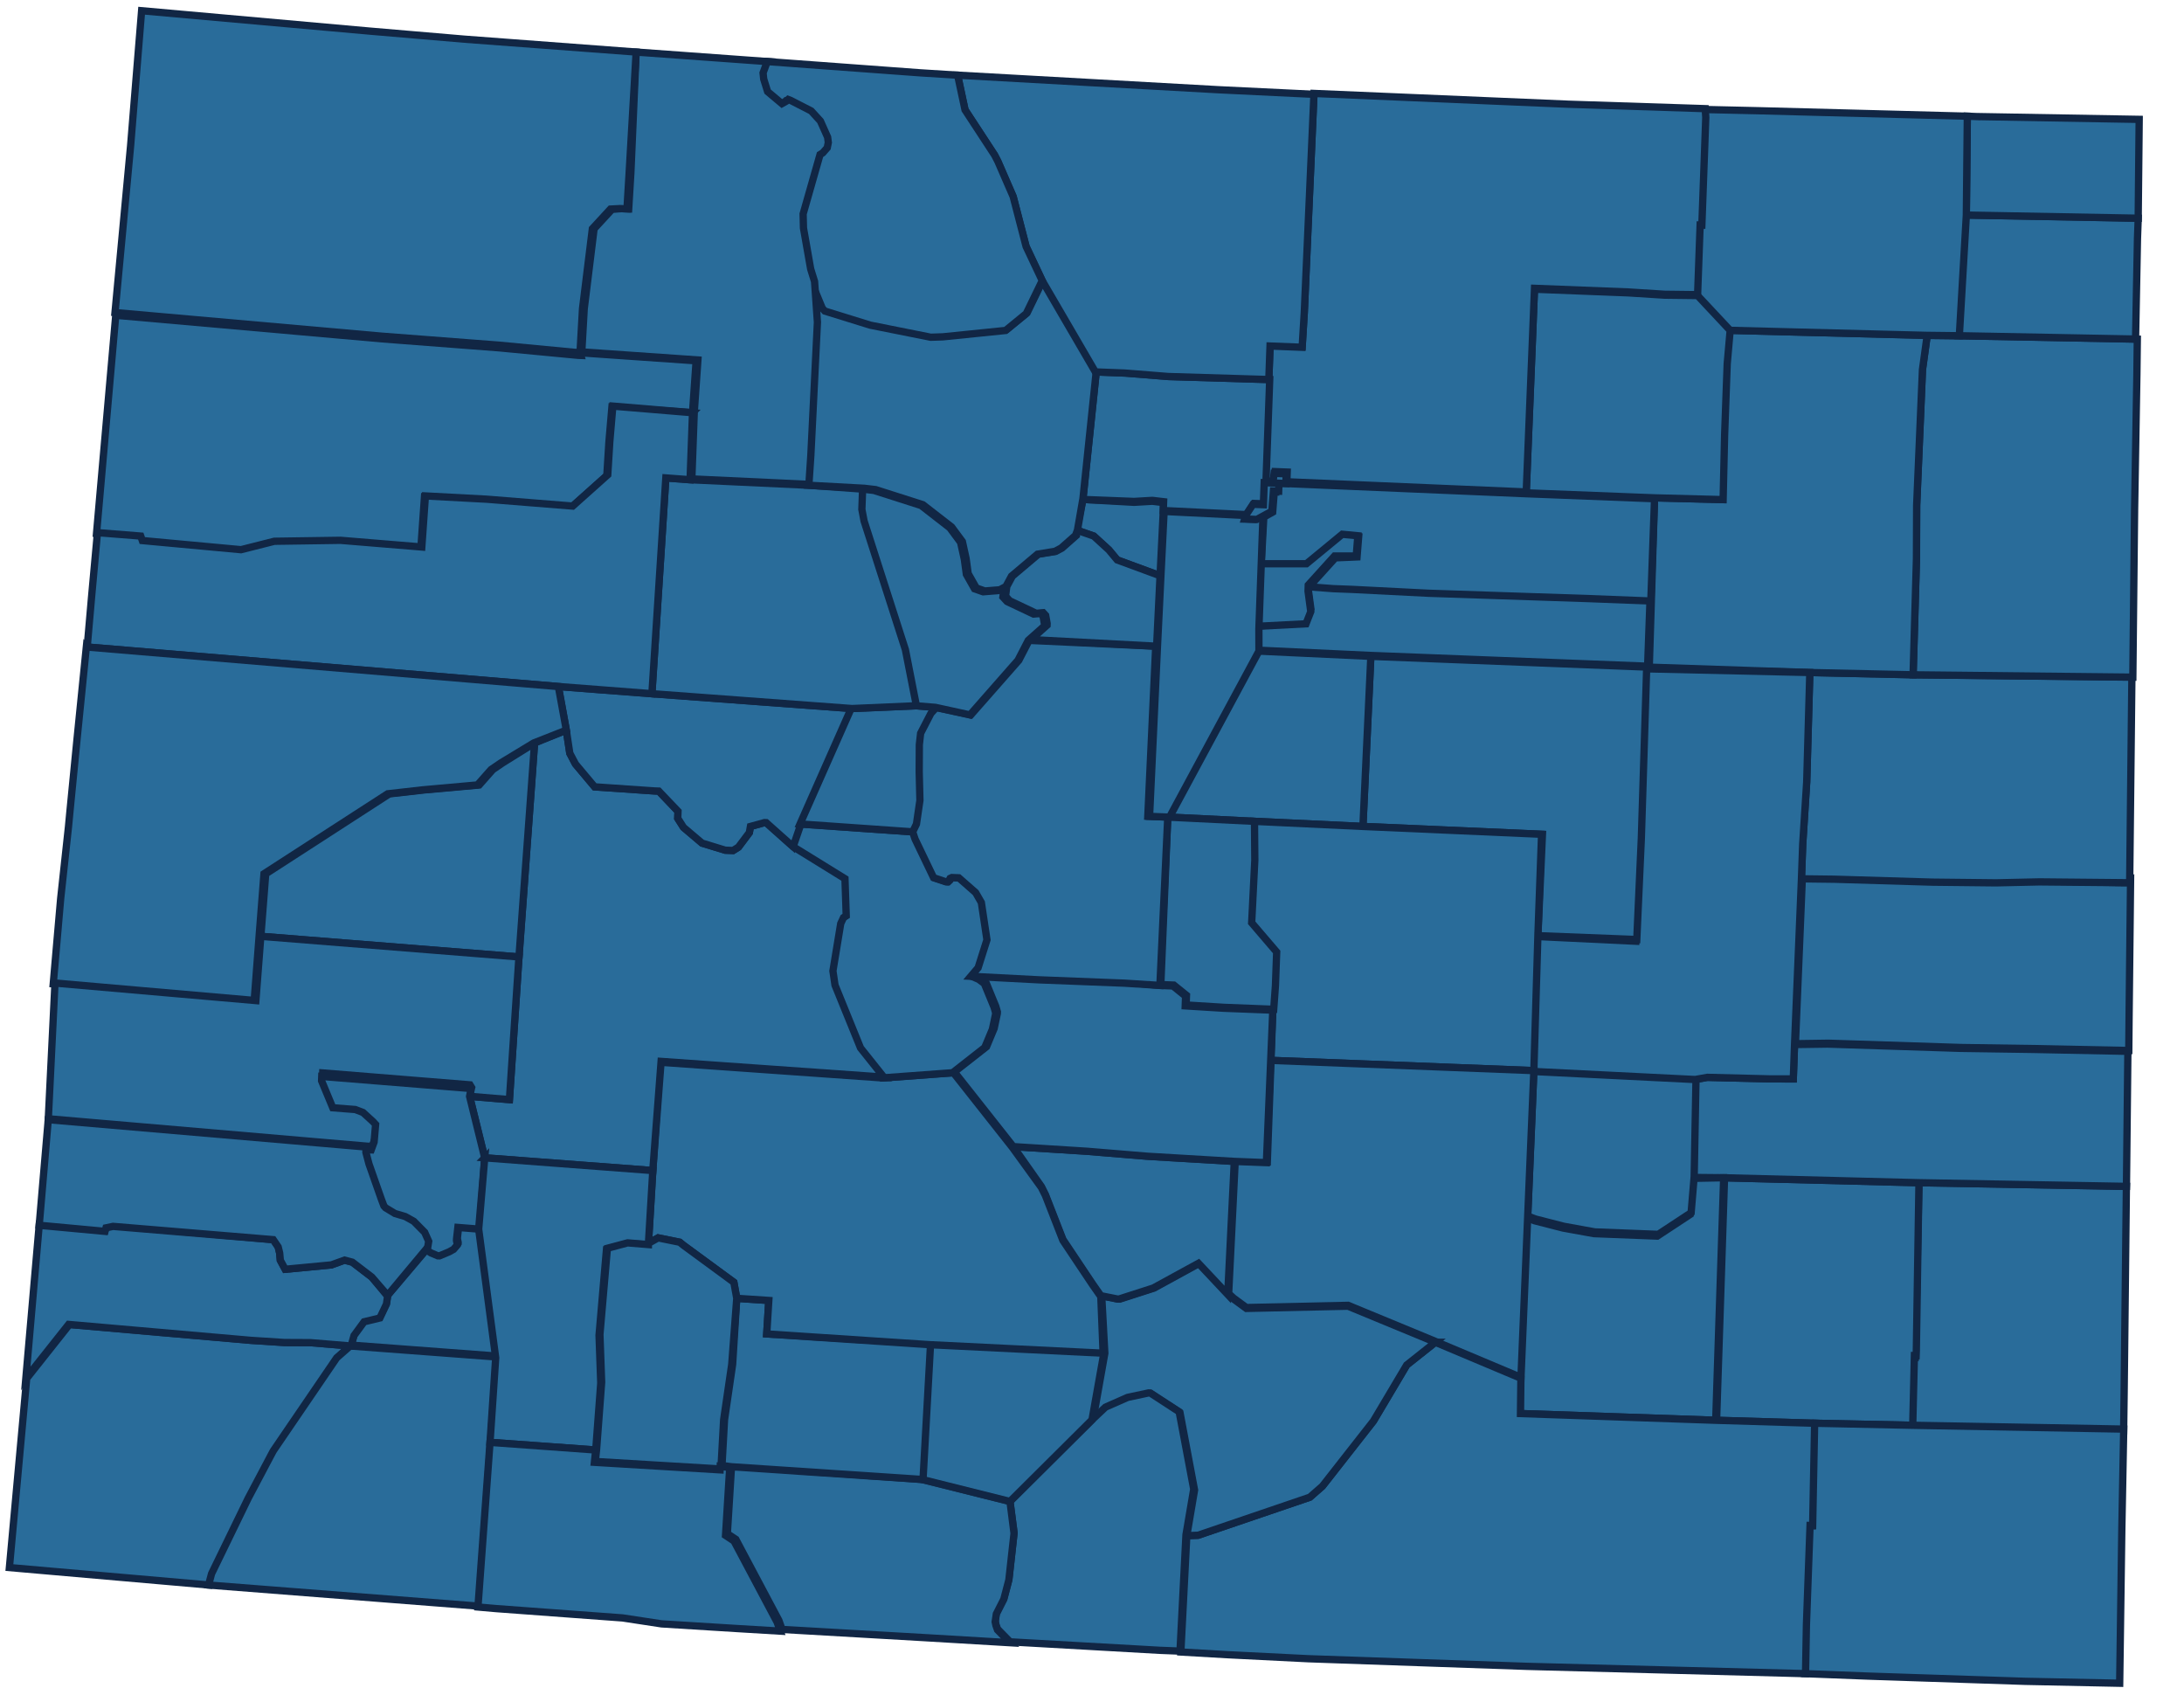 <svg width="277" height="215" fill="none" xmlns="http://www.w3.org/2000/svg"><path d="M44.412 170.688l-1.597 1.506-8.032 11.78-.236.439-2.958 5.596-4.645 9.561-.383 1.441-25.371-2.219 2.194-23.989 5.428-6.843 23.065 2.017 4.287.278 3.305.017 4.943.416z" fill="#296C9A" stroke="#112644" stroke-width=".925"/><path d="M44.412 170.69l18.57 1.394-2.25 31.602-34.28-2.678.382-1.44 4.645-9.561 2.958-5.596.237-.439 8.03-11.781 1.708-1.501zm198.974-20.703l26.317.464-.012.335-.284 25.967-.061 4.701-26.867-.485.212-8.838.22.008.024-.671.451-21.481z" fill="#296C9A" stroke="#112644" stroke-width=".925"/><path d="M243.384 149.986l-.332 21.262-.025.671-.22-.008-.211 8.838-12.441-.26-12.437-.372 1.008-30.754 24.658.623z" fill="#296C9A" stroke="#112644" stroke-width=".925"/><path d="M227.604 132.464l4.189-.061 16.838.543 9.251.135 12.001.243-.182 17.125-26.317-.463-24.769-.628-3.855-.038.232-12.42 1.552-.276 7.926.197 2.975.003.159-4.36z" fill="#296C9A"/><path d="M227.604 132.464l4.189-.061 16.838.543 9.251.135 12.001.243-.182 17.125-26.317-.463-24.769-.628-3.855-.038.232-12.42 1.552-.276 7.926.197 2.975.003.159-4.36" stroke="#112644" stroke-width=".925"/><path d="M270.22 111.952l-.186 17.237-.037 4.03-12.001-.243-9.25-.136-16.839-.543-4.189.061.875-21.017 4.185.051 12.437.371 8.04.089 5.514-.121 11.451.221z" fill="#296C9A" stroke="#112644" stroke-width=".925"/><path d="M229.542 85.286l12.992.281 27.865.3-.012.336-.231 21.49-.045 4.254-11.455-.11-5.513.121-8.04-.088-12.438-.372-4.185-.051.159-4.361.509-7.93.394-13.87z" fill="#296C9A" stroke="#112644" stroke-width=".925"/><path d="M248.617 42.584l22.462.426-.053 4.477-.292 17.121-.223 21.267-27.865-.3.427-14.765.024-6.717.736-17.216.599-4.343 4.185.05z" fill="#296C9A" stroke="#112644" stroke-width=".925"/><path d="M209.851 63.133l8.586.222.187-8.167.33-9.057.374-4.24 25.099.64-.599 4.343-.736 17.216-.024 6.718-.427 14.764-12.992-.282-20.469-.684.671-21.473zm61.343-35.462l-.093 2.572-.244 12.756-22.462-.426.888-15.306 21.911.404z" fill="#296C9A" stroke="#112644" stroke-width=".925"/><path d="M250.725 14.783l20.592.354-.126 12.536-21.801-.4.125-12.537 1.21.047z" fill="#296C9A" stroke="#112644" stroke-width=".925"/><path d="M216.165 13.886l6.936.157 26.418.692-.125 12.536-.888 15.306-4.185-.05-25.098-.64-4.137-4.417.322-8.833.22.008.496-13.641.041-1.118z" fill="#296C9A" stroke="#112644" stroke-width=".925"/><path d="M209.852 63.135l-16.284-.633 1.05-25.826 11.883.462 4.617.292 4.185.05 4.136 4.417-.374 4.24-.33 9.057-.187 8.167-8.696-.226zm20.194 117.351l12.442.26 26.867.485-.24 12.644-.272 19.585-12.001-.243-19.919-.662-4.841-.189-3.191-.124.114-6.154.46-12.635.33.013.251-12.98zm-11.43-31.128l-1.008 30.754-24.871-.856.053-4.477.85-20.346.978.374 3.603.924 3.94.713 8.032.313 4.177-2.749.387-4.576 3.859-.074z" fill="#296C9A" stroke="#112644" stroke-width=".925"/><path d="M194.54 135.768l20.567 1.024-.232 12.42-.387 4.576-4.176 2.749-8.032-.312-3.941-.714-3.602-.924-.978-.374.781-18.445z" fill="#296C9A" stroke="#112644" stroke-width=".925"/><path d="M229.541 85.285l-.394 13.87-.509 7.93-.158 4.361-.875 21.017-.159 4.361-2.975-.004-7.926-.196-1.552.276-20.567-1.024.512-17.113 12.539.6.578-12.855.679-21.696.22.008 20.587.465z" fill="#296C9A" stroke="#112644" stroke-width=".925"/><path d="M195.053 118.658l.578-12.855-22.771-.998 1.005-21.572 34.988 1.361-.679 21.697-.578 12.855-12.543-.488zm-29.121-44.467l3.08.12 2.421.094 9.678.489 20.36.68 7.811.303-.313 8.61-.22-.008-34.988-1.361-14.3-.668-.008-2.8.016-.447.004-.112 6.182-.32.607-1.544-.347-2.589.017-.447zm32.957-60.976l17.388.564.07 1.123-.497 13.641-.22-.008-.321 8.833-4.185-.05-4.617-.292-11.883-.462-1.05 25.825-30.363-1.293.045-1.23-1.541-.06-.155 1.226-1.1-.043.472-12.97.155-4.25 4.071.159.268-4.357 1.229-27.722 32.234 1.366z" fill="#296C9A" stroke="#112644" stroke-width=".925"/><path d="M162.32 61.286l31.244 1.327 16.284.634-.472 12.97-7.812-.303-20.359-.68-9.678-.489-2.421-.094-3.076-.232 3.329-3.677 2.758-.117.204-2.567-2.086-.194-4.434 3.747-5.839-.003.329-6.034 1.125-.628.203-2.567.661.025" fill="#296C9A"/><path d="M162.32 61.286l31.244 1.327 16.284.634-.472 12.97-7.812-.303-20.359-.68-9.678-.489-2.421-.094-3.076-.232 3.329-3.677 2.758-.117.204-2.567-2.086-.194-4.434 3.747-5.839-.003.329-6.034 1.125-.628.203-2.567.661.025" stroke="#112644" stroke-width=".925"/><path d="M159.858 71.491l5.84.003 4.543-3.742 1.976.189-.203 2.567-2.755.005-3.329 3.678-.028.782.346 2.59-.607 1.543-6.182.32.065-1.79.025-.67.309-5.475zm-.291 11.075l14.3.668-1.005 21.572-13.75-.647-10.998-.54 11.453-21.053z" fill="#296C9A" stroke="#112644" stroke-width=".925"/><path d="M195.053 118.658l-.512 17.112-33.338-1.297.236-6.485.219-3.015.155-4.249-3.171-3.706.399-7.935-.041-4.929 13.749.647 22.772.998-.468 12.859z" fill="#296C9A" stroke="#112644" stroke-width=".925"/><path d="M148.11 103.62l10.999.539.041 4.929-.399 7.935 3.171 3.706-.155 4.249-.22 3.015-6.271-.244-4.837-.3.044-1.23-1.605-1.294-1.651-.065.883-21.24z" fill="#296C9A" stroke="#112644" stroke-width=".925"/><path d="M161.205 134.474l33.338 1.296-.785 18.558-.85 20.346-10.852-4.565-11.073-4.574-12.901.282-1.61-1.182-.64-.585.834-16.876 4.071.158.468-12.858z" fill="#296C9A"/><path d="M161.205 134.474l33.338 1.296-.785 18.558-.85 20.346-10.852-4.565-11.073-4.574-12.901.282-1.61-1.182-.64-.585.834-16.876 4.071.158.468-12.858" stroke="#112644" stroke-width=".925"/><path d="M182.046 170.22l10.852 4.565-.053 4.477 24.871.855 12.437.372-.252 12.98-.33-.013-.46 12.635-.113 6.154-35.335-.926-27.731-.967-10.229-.51-5.937-.343.757-14.751 1.434-.056 14.169-4.824 1.593-1.394 6.471-8.258 4.225-7.114 3.631-2.882z" fill="#296C9A" stroke="#112644" stroke-width=".925"/><path d="M139.731 164.319l2.078.417.22.008 4.348-1.398 5.734-3.137 3.712 3.952.64.585 1.61 1.182 12.902-.282 11.072 4.574-3.631 2.882-4.225 7.114-6.471 8.258-1.593 1.394-14.169 4.824-1.434.056.982-5.785-1.847-9.813-3.66-2.382-.22-.009-2.665.569-2.799 1.234-1.712 1.613 1.524-8.562-.396-7.294z" fill="#296C9A" stroke="#112644" stroke-width=".925"/><path d="M128.096 190.405l10.403-10.345 1.712-1.613 2.799-1.234 2.665-.569.22.009 3.66 2.382 1.847 9.813-.982 5.785-.757 14.751-2.531-.098-19.022-1.076-1.594-1.63-.199-.567-.094-.452.147-1.002.949-1.867.64-2.438.655-5.909-.518-3.94z" fill="#296C9A" stroke="#112644" stroke-width=".925"/><path d="M116.96 187.62l11.137 2.784.514 4.051-.656 5.91-.639 2.438-.949 1.867-.147 1.002.094.451.199.568 1.594 1.63-10.995-.652-17.922-1.033-.4-1.135-5.465-10.291-1.076-.713.534-8.602 24.177 1.725z" fill="#296C9A" stroke="#112644" stroke-width=".925"/><path d="M140.023 171.497l-1.523 8.563-10.403 10.345-11.137-2.785.956-17.207 22.107 1.084z" fill="#296C9A" stroke="#112644" stroke-width=".925"/><path d="M93.444 164.646l4.067.27-.265 4.245 20.779 1.256-.956 17.207-24.292-1.616-1.206-.159.322-5.81 1.026-7.015.525-8.378zm35.076-19.24l9.344.588 7.689.635 10.995.651-.834 16.876-3.713-3.951-5.733 3.136-4.348 1.398-.22-.008-2.079-.417-1.047-1.496-3.762-5.634-2.217-5.685-.514-1.027-3.561-5.066z" fill="#296C9A" stroke="#112644" stroke-width=".925"/><path d="M147.112 124.969l1.651.065 1.606 1.294-.045 1.23 4.837.3 6.271.244-.813 19.34-4.071-.158-10.995-.652-7.69-.635-9.344-.588-7.478-9.472 4.083-3.201.965-2.314.4-1.888.008-.223-.196-.68-1.214-2.959-.106-.116-.644-.473-.868-.369 8.688.45 10.783.419 4.172.386zm-35.133 11.733l8.948-.659 7.479 9.472 3.672 5.07.513 1.028 2.218 5.685 3.761 5.633 1.048 1.497.29 7.177-21.998-1.079-20.665-1.364.265-4.245-4.067-.27-.367-2.03-6.439-4.729-.428-.353-2.734-.554-1.125.628-.118.219.562-9.384.94-13.736 28.245 1.994z" fill="#296C9A" stroke="#112644" stroke-width=".925"/><path d="M101.471 104.494l14.397 1.008.298.907 2.355 4.906 1.524.508.22.008.229-.215.118-.219.224-.103.88.034 2.136 1.874.725 1.26.709 4.731-1.12 3.54-.921 1.083.868.37.644.473.106.116 1.215 2.959.195.679-.008.224-.399 1.888-.966 2.314-4.083 3.2-8.949.66-2.95-3.698-3.236-7.964-.265-1.802.989-6.008.359-.77.338-.211-.159-4.709-6.573-4.063 1.1-2.98z" fill="#296C9A" stroke="#112644" stroke-width=".925"/><path d="M71.824 92.59l.445 2.93.721 1.371 2.429 2.894 7.584.519.55.021 2.441 2.559-.032.894.729 1.148 2.352 1.995 2.942.899.99.038.676-.421 1.39-1.85.138-.778 1.781-.491.22.008 3.415 3.045 6.574 4.063.159 4.709-.338.21-.359.77-.99 6.008.265 1.802 3.237 7.965 2.95 3.698-28.244-1.995-1.055 13.844-21.317-1.613-1.92-7.801 5.053.42 1.21-18.092 1.978-27.133 4.026-1.635z" fill="#296C9A" stroke="#112644" stroke-width=".925"/><path d="M82.68 87.972l25.383 1.883-6.483 14.641-.986 2.873-3.415-3.044-.22-.009-1.78.491-.139.778-1.39 1.85-.676.421-.99-.038-2.942-.899-2.352-1.995-.73-1.148.033-.894-2.44-2.559-.551-.021-7.584-.52-2.429-2.893-.721-1.372-.445-2.928-1.01-5.526 11.866.909z" fill="#296C9A" stroke="#112644" stroke-width=".925"/><path d="M116.229 89.501l2.636.215-.688.757-1.304 2.525-.163 1.449-.016 3.47.09 3.587-.44 3.006-.477.99-14.397-1.008 6.482-14.64 8.277-.35z" fill="#296C9A" stroke="#112644" stroke-width=".925"/><path d="M146.583 81.948l-1.005 21.572 2.531.098-.997 21.349-4.507-.287-10.783-.42-8.688-.45.921-1.084 1.121-3.539-.71-4.731-.725-1.26-2.136-1.875-.88-.034-.224.103-.118.22-.228.215-.22-.009-1.525-.507-2.355-4.906-.298-.908.477-.989.44-3.006-.09-3.587.016-3.47.163-1.45 1.304-2.525.688-.757 4.373.954 6.092-6.93 1.304-2.524 16.059.737z" fill="#296C9A" stroke="#112644" stroke-width=".925"/><path d="M160.19 65.345l-.11 3.019-.109 3.019-.196 5.367-.024.671-.065 1.79-.004.111-.016.447.008 2.8-11.344 21.058-2.53-.099 1.005-21.572.435-8.94.407-8.159 10.449.518-.127.443 1.431.056" fill="#296C9A"/><path d="M160.19 65.345l-.11 3.019-.109 3.019-.196 5.367-.024.671-.065 1.79-.004.111-.016.447.008 2.8-11.344 21.058-2.53-.099 1.005-21.572.435-8.94.407-8.159 10.449.518-.127.443 1.431.056" stroke="#112644" stroke-width=".925"/><path d="M137.347 63.337l6.488.364 2.319-.134 1.426.168-.041 1.118-.407 8.158-5.436-2.003-1.055-1.273-1.92-1.754-2.176-.756.802-3.888z" fill="#296C9A" stroke="#112644" stroke-width=".925"/><path d="M136.544 67.225l2.176.756 1.919 1.755 1.056 1.272 5.436 2.004-.435 8.94-15.946-.844 2.05-1.824.008-.223-.184-1.015-.318-.348-.884.077-3.358-1.586-.53-.58.155-1.226.709-1.316 3.297-2.783 2.216-.362.787-.418 1.821-1.608.025-.671z" fill="#296C9A" stroke="#112644" stroke-width=".925"/><path d="M109.408 62.024l1.426.168 5.99 1.912 3.644 2.83 1.365 1.844.473 2.146.261 1.914 1.035 1.832 1.088.378 1.879-.151.786-.417-.155 1.225.53.58 3.358 1.587.884-.077.318.348.184 1.015-.009.224-2.049 1.823-1.304 2.525-6.092 6.93-4.372-.954-2.637-.215-1.394-7.109-5.246-16.328-.277-1.467.314-2.563z" fill="#296C9A" stroke="#112644" stroke-width=".925"/><path d="M102.372 61.527l7.034.498-.094 2.572.278 1.466 5.245 16.329 1.394 7.108-8.166.355-25.384-1.884 1.767-27.365 3.077.232 14.849.69zm34.976 1.81l1.69-16.171 3.741.145 5.493.438 12.767.385-.472 12.97-.211 2.791-1.321-.05-.933 1.419-10.558-.523.04-1.118-1.426-.168-2.319.134-6.491-.252z" fill="#296C9A" stroke="#112644" stroke-width=".925"/><path d="M102.376 61.528l.244-3.686.835-16.876-.363-5.165 1.316 3.187.318.348 5.775 1.792 7.657 1.53 1.544-.052 7.963-.81 2.612-2.138 2.025-4.176 6.741 11.572-1.69 16.17-.697 4.004-.244.663-1.822 1.608-.786.418-2.217.361-3.297 2.783-.709 1.316-.786.418-1.879.15-1.088-.377-1.035-1.832-.261-1.914-.473-2.146-1.365-1.845-3.643-2.829-5.991-1.912-1.426-.168-7.258-.394z" fill="#296C9A" stroke="#112644" stroke-width=".925"/><path d="M121.453 9.531l33.098 1.848 12.099.582-1.229 27.722-.269 4.357-4.071-.159-.154 4.25-12.767-.385-5.494-.438-3.74-.145-6.741-11.572-2.046-4.335-1.643-6.334-1.932-4.442-.412-.8-3.757-5.745-.942-4.404z" fill="#296C9A" stroke="#112644" stroke-width=".925"/><path d="M97.388 7.812l19.34 1.424 4.728.296.941 4.403 3.758 5.745.411.8 1.932 4.442 1.643 6.335 2.046 4.334-2.025 4.177-2.612 2.138-7.963.81-1.544.051-7.657-1.53-5.775-1.791-.318-.349-1.316-3.186-.493-1.587-.913-5.186-.045-1.794 2.147-7.53.338-.211.574-.65.135-.666-.086-.676-.917-2.05-.53-.581-.635-.697-2.596-1.333-.326-.124-.228.215-.563.314-1.817-1.527-.494-1.586-.081-.787.489-1.325.452-.318z" fill="#296C9A" stroke="#112644" stroke-width=".925"/><path d="M80.681 6.6l16.704 1.21-.114.108-.49 1.325.082.787.494 1.586 1.817 1.527.563-.314.228-.215.326.124 2.596 1.333.635.697.53.58.917 2.051.086.675-.135.667-.574.65-.338.21-2.147 7.531.045 1.794.913 5.186.493 1.587.363 5.165-.834 16.876-.245 3.685-14.85-.69.31-8.498.46-6.588-14.727-1.02.309-5.476 1.25-10.14 2.294-2.487 1.215-.065.88.035.277-4.58L80.68 6.6z" fill="#296C9A" stroke="#112644" stroke-width=".925"/><path d="M58.928 4.97L80.685 6.6l-.888 15.306-.276 4.58-.88-.034-1.215.064-2.294 2.487-1.25 10.14-.31 5.475-.004.112-.33-.013-9.992-.948-14.833-1.137-33.828-2.996 1.983-21.198L17.961 1.36l28.884 2.58 12.083 1.03z" fill="#296C9A" stroke="#112644" stroke-width=".925"/><path d="M73.566 44.733l14.727 1.021-.46 6.589-10.22-.734-.383 4.465-.265 4.244-4.441 3.97-10.877-.87-7.808-.416-.456 6.477-10.326-.85-8.378.122-4.226 1.067-12.519-1.158-.2-.568-5.493-.438 2.44-27.674 33.827 2.995 14.833 1.137 9.992.948.33.013-.097-.34z" fill="#296C9A" stroke="#112644" stroke-width=".925"/><path d="M87.834 52.34l-.309 8.499-3.077-.232-1.766 27.365-11.757-.905-59.867-5.016.566-6.473.733-8.033 5.493.437.2.568 12.518 1.159 4.226-1.068 8.379-.122 10.326.85.456-6.477 7.808.416 10.876.87 4.442-3.97.264-4.244.383-4.464 10.106.84zM67.802 94.224l-1.979 27.133-32.74-2.617.62-7.926 15.684-10.14 4.425-.5 6.965-.624L62.5 97.6l1.243-.847 4.059-2.53z" fill="#296C9A" stroke="#112644" stroke-width=".925"/><path d="M10.95 82.048l59.867 5.016 1.01 5.526-4.136 1.631-4.168 2.525-1.243.848-1.724 1.948-6.964.625-4.425.5-15.685 10.139-.619 7.926-.63 8.262-25.482-2.223.944-10.825.994-9.143.18-1.897.875-8.924 1.205-11.934z" fill="#296C9A" stroke="#112644" stroke-width=".925"/><path d="M33.08 118.739l32.74 2.617-1.21 18.093-5.053-.42.261-1.11-.208-.344-18.676-1.51-.02.559 1.418 3.414 2.857.223.978.374 1.28 1.17.317.348-.19 2.232-.368.994-.66-.026-40.42-3.476.846-17.211 25.481 2.223.627-8.15zm21.146 39.567l.538.357.868.37.22.008 1.23-.512.563-.314.46-.542.005-.111-.094-.452.008-.224.163-1.449 2.747.219 2.16 16.32-18.57-1.394.38-1.329 1.275-1.742 2-.482.836-1.759.146-1.002 5.065-5.962z" fill="#296C9A" stroke="#112644" stroke-width=".925"/><path d="M49.16 164.379l-.146 1.002-.835 1.759-2.001.482-1.275 1.742-.38 1.329-5.162-.425-3.305-.016-4.287-.279-23.065-2.017-5.428 6.843 1.702-19.529 8.346.773.126-.443.889-.19 20.318 1.798.628.92.191.792.078.899.62 1.143 5.86-.555 1.674-.607.982.262 2.466 1.888 2.005 2.429z" fill="#296C9A" stroke="#112644" stroke-width=".925"/><path d="M6.121 141.991l40.421 3.475-.012.336.387 1.471 1.598 4.541.301.795.212.233 1.186.717 1.308.387 1.08.602 1.382 1.398.51 1.139-.143.89-.118.22-5.07 6.073-2.009-2.317-2.465-1.888-.982-.262-1.675.607-5.86.555-.62-1.143-.077-.899-.192-.791-.627-.921-20.323-1.686-.888.189-.126.443-8.346-.772 1.148-13.392z" fill="#296C9A" stroke="#112644" stroke-width=".925"/><path d="M59.558 139.031l1.92 7.801-.66 9.044-2.746-.219-.163 1.449-.008.224.094.452-.004.111-.46.542-.563.314-1.23.513-.22-.009-.869-.37-.538-.357.118-.219.143-.89-.51-1.14-1.381-1.397-1.08-.602-1.308-.387-1.186-.718-.212-.232-.302-.796-1.597-4.541-.388-1.471.013-.335.66.026.366-.994.192-2.232-.318-.348-1.28-1.17-.978-.374-2.856-.223-1.419-3.414.02-.559 18.677 1.51.208.344-.135.667z" fill="#296C9A" stroke="#112644" stroke-width=".925"/><path d="M61.48 146.832l21.316 1.613-.562 9.384-2.75-.107-2.56.684-.948 10.937.22 6.055-.639 8.485-13.407-.969.72-10.722-2.16-16.32.77-9.04z" fill="#296C9A" stroke="#112644" stroke-width=".925"/><path d="M82.232 157.828l.118-.219 1.125-.628 2.734.554.428.352 6.439 4.73.367 2.03-.635 8.373-1.027 7.015-.321 5.81-.017.447-15.941-.956.167-1.561.639-8.485-.22-6.056.948-10.936 2.56-.684 2.636.214z" fill="#296C9A" stroke="#112644" stroke-width=".925"/><path d="M62.15 182.913l13.406.969-.167 1.561 15.942.956.016-.447 1.206.159-.533 8.601 1.076.714 5.465 10.29.4 1.136-5.387-.322-9.675-.6-4.93-.752-16.044-1.184-2.307-.201 1.531-20.88zm95.709-117.098l.126-.443.933-1.42 1.32.052.102-2.796 1.1.043.155-1.225 1.54.06-.044 1.23-.88-.035-.037 1.007-.66-.026-.204 2.567-1.911 1.046-1.54-.06z" fill="#296C9A" stroke="#112644" stroke-width=".925"/></svg>